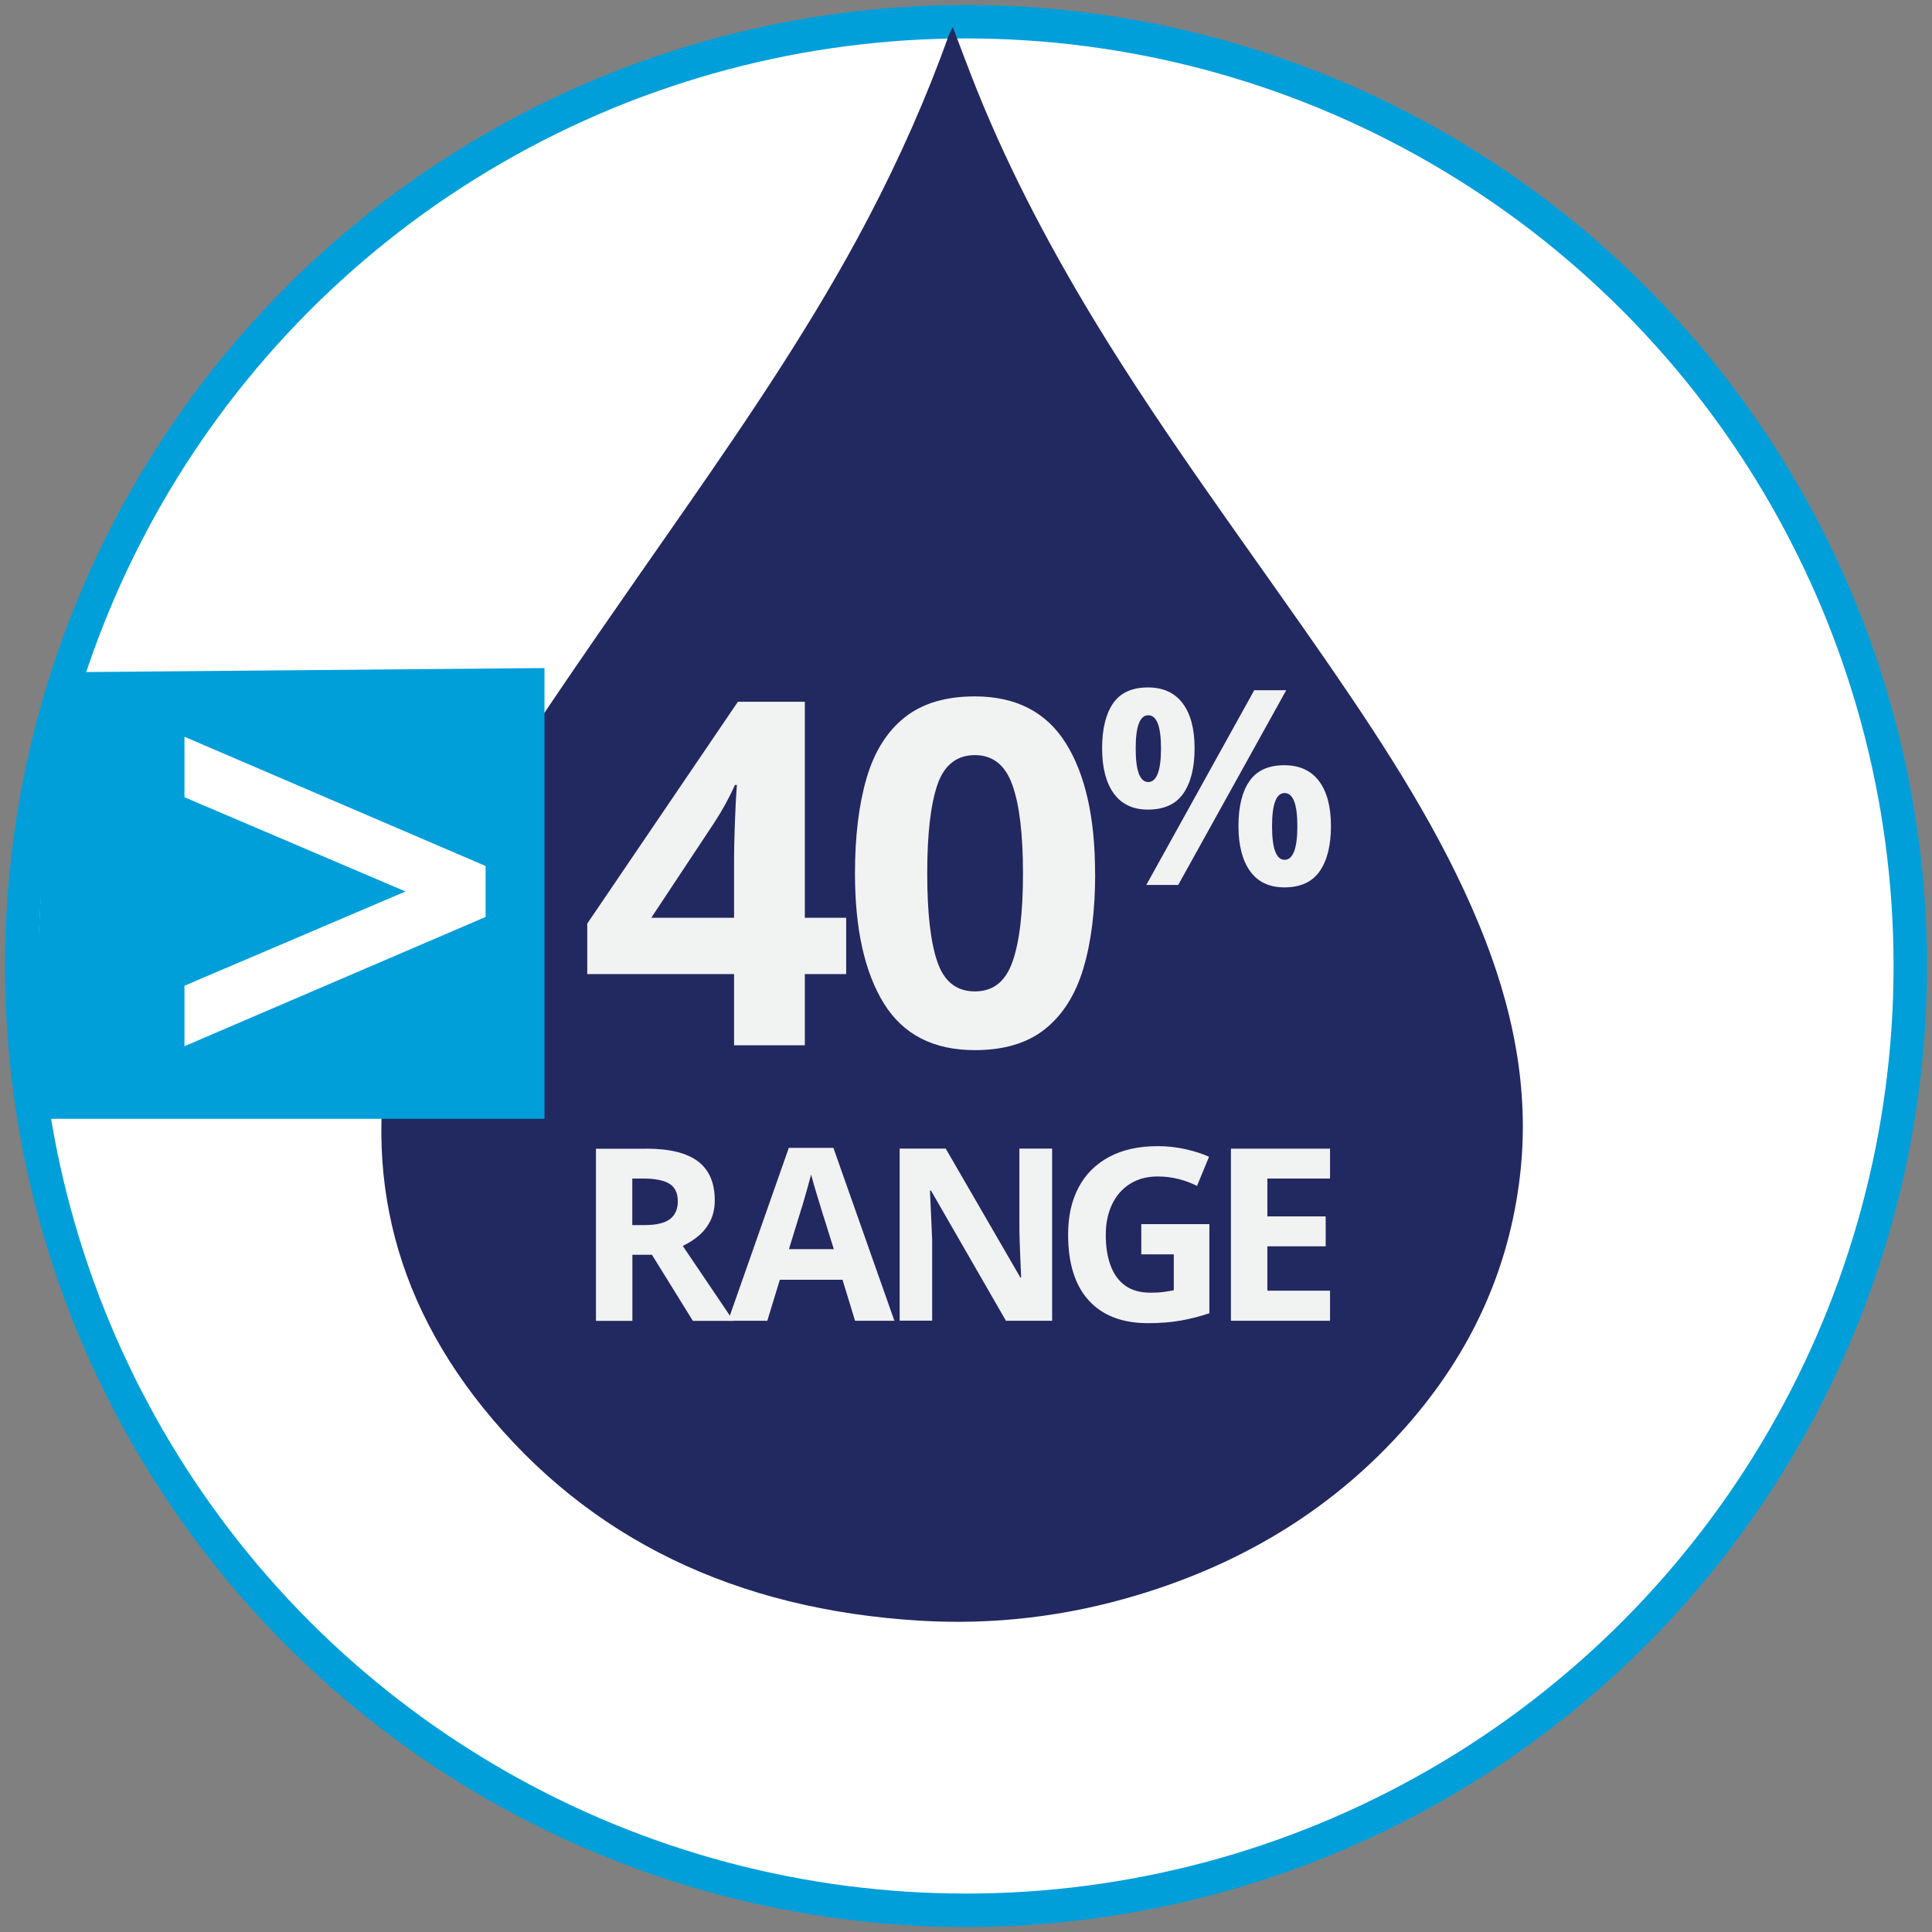 <?xml version="1.0" encoding="UTF-8"?>
<svg width="178px" height="178px" viewBox="0 0 178 178" version="1.1" xmlns="http://www.w3.org/2000/svg" xmlns:xlink="http://www.w3.org/1999/xlink">
    <rect x="0" y="0" width="178" height="178" fill="#808080" stroke="none"/>
    <title>0.0-40 percent range</title>
    <g id="RR2-Temp-Homepage-Rebinyn.com-Design" stroke="none" stroke-width="1" fill="none" fill-rule="evenodd">
        <g id="0.0-Homepage---Full-site-Temp---Confusion" transform="translate(-224, -1313)" fill-rule="nonzero">
            <g id="0.0-40-percent-range" transform="translate(226, 1315)">
                <circle id="Oval" stroke="#009FDA" stroke-width="3.082" fill="#FFFFFF" cx="87" cy="87" r="87"></circle>
                <g id="Group" transform="translate(33.134, 0.493)">
                    <path d="M52.65,0.008 C53.25,1.593 53.766,2.956 54.29,4.311 C57.322,12.17 61.248,19.699 65.69,27.027 C72.325,37.958 80.108,48.303 87.405,58.896 C92.655,66.524 97.651,74.26 101.123,82.658 C104.233,90.171 105.841,97.869 104.902,105.867 C103.902,114.412 100.43,122.133 94.387,128.968 C87.913,136.296 79.661,141.469 69.616,144.479 C63.15,146.419 56.483,147.235 49.663,146.827 C32.659,145.811 19.08,139.283 9.35,127.175 C0.213,115.797 -1.943,103.181 1.645,89.748 C3.7,82.058 7.31,74.899 11.767,68.087 C16.902,60.243 22.328,52.537 27.701,44.816 C33.867,35.949 39.926,27.035 44.867,17.589 C47.731,12.116 50.225,6.52 52.273,0.77 C52.342,0.585 52.442,0.416 52.65,0 L52.65,0.008 Z" id="Path" fill="#222860"></path>
                    <g transform="translate(18.972, 60.843)" fill="#F1F2F2">
                        <path d="M23.855,26.411 L20.045,26.411 L20.045,32.969 L13.525,32.969 L13.525,26.411 L0,26.411 L0,21.754 L13.879,1.316 L20.045,1.316 L20.045,21.223 L23.855,21.223 L23.855,26.411 Z M13.525,21.223 L13.525,15.857 C13.525,15.18 13.54,14.349 13.571,13.371 C13.602,12.393 13.64,11.485 13.679,10.646 C13.725,9.807 13.764,9.253 13.787,8.983 L13.61,8.983 C13.34,9.576 13.055,10.153 12.747,10.715 C12.44,11.277 12.093,11.855 11.708,12.447 L5.896,21.223 L13.525,21.223 Z" id="Shape"></path>
                        <path d="M46.795,17.143 C46.795,20.545 46.433,23.455 45.709,25.88 C44.986,28.305 43.808,30.167 42.184,31.468 C40.559,32.769 38.396,33.416 35.71,33.416 C31.899,33.416 29.105,31.984 27.327,29.113 C25.557,26.249 24.664,22.254 24.664,17.143 C24.664,13.74 25.018,10.823 25.726,8.383 C26.434,5.943 27.604,4.072 29.228,2.771 C30.853,1.47 33.016,0.824 35.702,0.824 C39.489,0.824 42.276,2.255 44.085,5.127 C45.886,7.998 46.787,12.001 46.787,17.143 L46.795,17.143 Z M31.322,17.143 C31.322,20.753 31.63,23.463 32.254,25.279 C32.877,27.096 34.024,28.004 35.71,28.004 C37.396,28.004 38.52,27.104 39.166,25.303 C39.813,23.501 40.144,20.776 40.144,17.143 C40.144,13.51 39.82,10.815 39.166,8.983 C38.512,7.151 37.365,6.235 35.71,6.235 C34.055,6.235 32.869,7.151 32.254,8.983 C31.63,10.815 31.322,13.533 31.322,17.143 L31.322,17.143 Z" id="Shape"></path>
                        <path d="M51.66,0 C53.068,0 54.131,0.493 54.862,1.47 C55.593,2.448 55.955,3.826 55.955,5.604 C55.955,7.382 55.609,8.768 54.923,9.761 C54.238,10.754 53.145,11.254 51.66,11.254 C50.266,11.254 49.219,10.754 48.504,9.761 C47.788,8.768 47.434,7.374 47.434,5.604 C47.434,3.833 47.772,2.448 48.442,1.47 C49.112,0.493 50.182,0 51.66,0 Z M51.683,2.563 C50.913,2.563 50.528,3.587 50.528,5.627 C50.528,7.667 50.913,8.714 51.683,8.714 C52.452,8.714 52.86,7.682 52.86,5.627 C52.86,3.572 52.468,2.563 51.683,2.563 Z M64.399,0.254 L54.446,18.197 L51.506,18.197 L61.451,0.254 L64.392,0.254 L64.399,0.254 Z M64.222,7.167 C65.631,7.167 66.693,7.659 67.425,8.637 C68.156,9.614 68.518,10.992 68.518,12.771 C68.518,14.549 68.171,15.934 67.486,16.927 C66.801,17.92 65.708,18.421 64.222,18.421 C62.829,18.421 61.782,17.92 61.066,16.927 C60.358,15.934 59.996,14.541 59.996,12.771 C59.996,11 60.327,9.614 61.005,8.637 C61.674,7.659 62.744,7.167 64.222,7.167 Z M64.245,9.73 C63.476,9.73 63.091,10.754 63.091,12.794 C63.091,14.834 63.476,15.88 64.245,15.88 C65.015,15.88 65.423,14.849 65.423,12.794 C65.423,10.738 65.031,9.73 64.245,9.73 Z" id="Shape"></path>
                        <path d="M5.419,42.492 C7.582,42.492 9.176,42.884 10.207,43.669 C11.239,44.455 11.747,45.648 11.747,47.249 C11.747,47.972 11.608,48.611 11.339,49.15 C11.062,49.689 10.7,50.151 10.253,50.528 C9.799,50.905 9.314,51.213 8.799,51.452 L13.463,58.357 L9.73,58.357 L5.958,52.268 L4.157,52.268 L4.157,58.357 L0.801,58.357 L0.801,42.499 L5.419,42.499 L5.419,42.492 Z M5.173,45.247 L4.149,45.247 L4.149,49.535 L5.234,49.535 C6.343,49.535 7.144,49.35 7.621,48.981 C8.098,48.611 8.344,48.065 8.344,47.333 C8.344,46.602 8.083,46.04 7.567,45.725 C7.051,45.409 6.251,45.247 5.165,45.247 L5.173,45.247 Z" id="Shape"></path>
                        <path d="M24.671,58.349 L23.517,54.569 L17.743,54.569 L16.589,58.349 L12.971,58.349 L18.567,42.422 L22.678,42.422 L28.297,58.349 L24.679,58.349 L24.671,58.349 Z M22.716,51.752 L21.561,48.065 C21.484,47.811 21.392,47.495 21.269,47.11 C21.146,46.725 21.03,46.333 20.915,45.932 C20.799,45.532 20.699,45.186 20.622,44.886 C20.545,45.178 20.445,45.548 20.322,45.986 C20.199,46.425 20.076,46.841 19.968,47.233 C19.86,47.626 19.776,47.903 19.714,48.065 L18.582,51.752 L22.716,51.752 L22.716,51.752 Z" id="Shape"></path>
                        <path d="M42.838,58.349 L38.573,58.349 L31.669,46.356 L31.576,46.356 C31.607,47.11 31.638,47.865 31.676,48.619 C31.715,49.373 31.746,50.128 31.776,50.882 L31.776,58.341 L28.782,58.341 L28.782,42.484 L33.023,42.484 L39.905,54.369 L39.974,54.369 C39.944,53.646 39.913,52.914 39.882,52.191 C39.851,51.467 39.828,50.736 39.813,49.989 L39.813,42.484 L42.83,42.484 L42.83,58.341 L42.838,58.349 Z" id="Path"></path>
                        <path d="M51.028,49.443 L57.317,49.443 L57.317,57.656 C56.486,57.941 55.624,58.157 54.716,58.326 C53.815,58.488 52.799,58.572 51.675,58.572 C49.304,58.572 47.487,57.879 46.21,56.486 C44.939,55.093 44.301,53.068 44.301,50.397 C44.301,48.742 44.616,47.303 45.255,46.086 C45.894,44.87 46.825,43.931 48.065,43.261 C49.304,42.592 50.805,42.261 52.583,42.261 C53.43,42.261 54.254,42.353 55.07,42.53 C55.886,42.707 56.625,42.946 57.287,43.238 L56.178,45.925 C55.693,45.671 55.131,45.463 54.515,45.301 C53.892,45.14 53.245,45.055 52.56,45.055 C51.583,45.055 50.736,45.278 50.02,45.725 C49.304,46.171 48.75,46.795 48.357,47.611 C47.965,48.427 47.772,49.373 47.772,50.451 C47.772,51.529 47.911,52.406 48.196,53.207 C48.48,54.007 48.919,54.631 49.527,55.085 C50.135,55.539 50.928,55.763 51.906,55.763 C52.383,55.763 52.776,55.739 53.107,55.693 C53.438,55.647 53.746,55.601 54.038,55.539 L54.038,52.229 L51.044,52.229 L51.044,49.435 L51.028,49.443 Z" id="Path"></path>
                        <polygon id="Path" points="68.433 58.349 59.303 58.349 59.303 42.492 68.433 42.492 68.433 45.247 62.66 45.247 62.66 48.734 68.033 48.734 68.033 51.49 62.66 51.49 62.66 55.578 68.433 55.578 68.433 58.357"></polygon>
                    </g>
                </g>
                <g id="Group" transform="translate(0.7, 59.55)">
                    <polygon id="Path" fill="#009FDA" points="47.464 41.529 0 41.529 2.094 0.393 47.464 0"></polygon>
                    <polygon id="Path" fill="#FFFFFF" points="34.663 20.584 14.295 11.901 14.295 6.328 42.037 18.236 42.037 22.932 14.295 34.84 14.295 29.267"></polygon>
                </g>
            </g>
        </g>
    </g>
</svg>